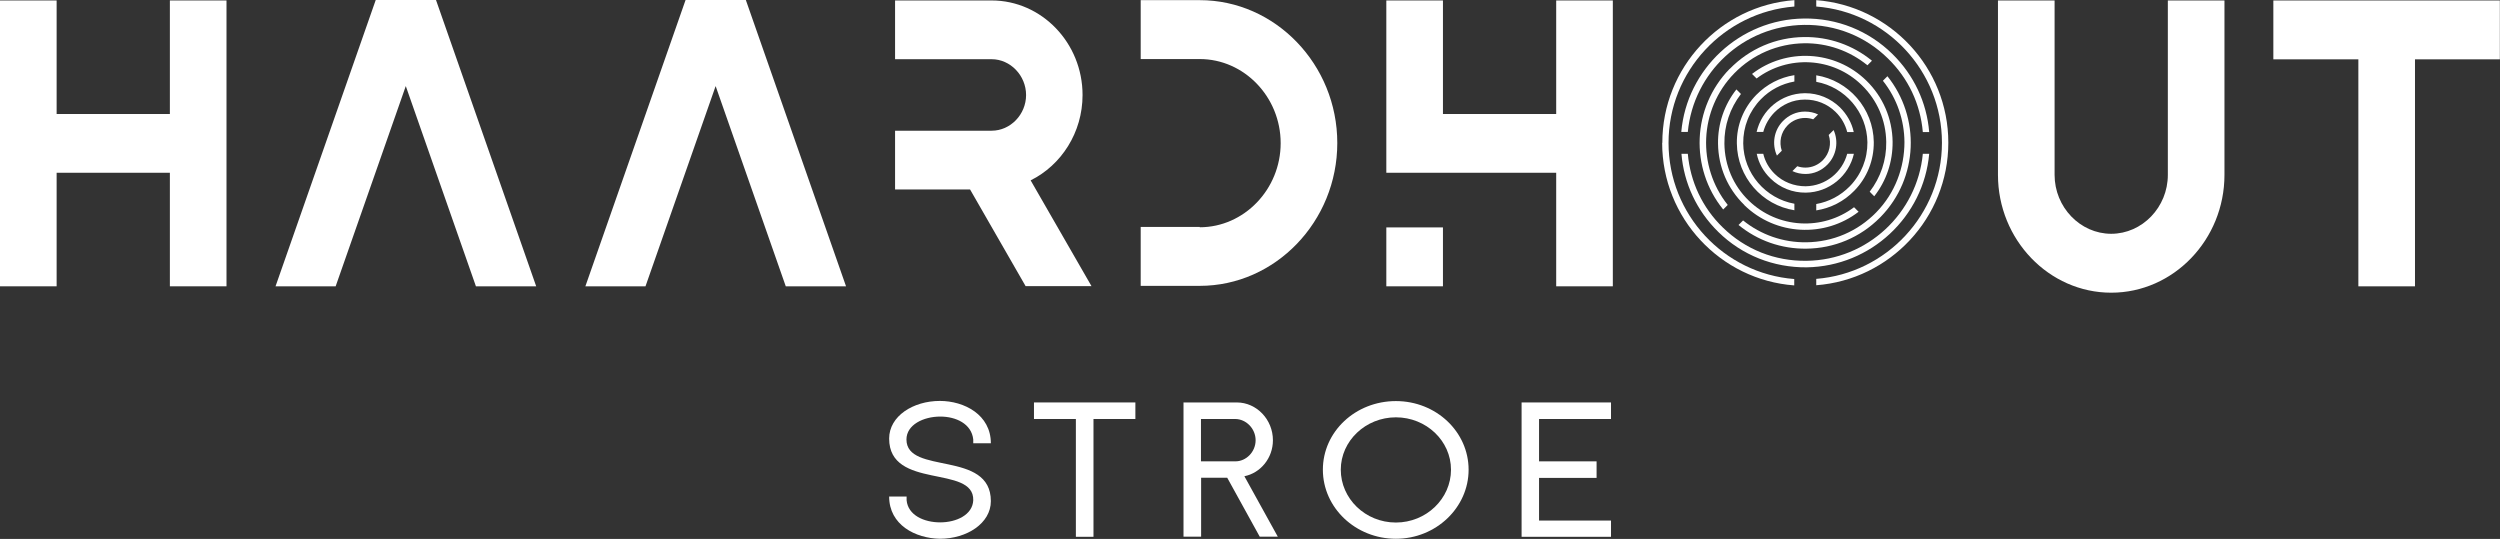 <?xml version="1.0" encoding="UTF-8"?> <svg xmlns="http://www.w3.org/2000/svg" id="Laag_2" viewBox="0 0 164.68 35.5"><rect x="0" y="0" width="164.68" height="35.5" fill="#333333" stroke="none"/><defs><style> .cls-1 { fill: #fff; } </style></defs><g id="Laag_1-2" data-name="Laag_1"><g><path class="cls-1" d="M3.73,18.86H0V.03h3.73v7.48h7.46V.03h3.73v18.83h-3.73v-7.48H3.73v7.48h0Z"></path><path class="cls-1" d="M22.12,18.86h-3.97S24.75,0,24.75,0h3.97l6.6,18.86h-3.97s-4.62-13.19-4.62-13.19l-4.62,13.19Z"></path><path class="cls-1" d="M42.53,18.86h-3.97S45.16,0,45.16,0h3.97l6.6,18.86h-3.97s-4.62-13.19-4.62-13.19l-4.62,13.19Z"></path><path class="cls-1" d="M58.96,8.61h6.36c1.24,0,2.27-1.07,2.27-2.35s-1.03-2.36-2.27-2.36h-6.36V.03h6.36c3.3,0,5.99,2.8,5.99,6.23,0,2.47-1.4,4.62-3.42,5.62l4.01,6.97h-4.34l-3.66-6.37h-4.94v-3.88Z"></path><path class="cls-1" d="M79.03,14.97c2.92,0,5.33-2.5,5.33-5.54s-2.4-5.54-5.33-5.54h-3.89V.01h3.89c4.98,0,9.06,4.24,9.06,9.41s-4.08,9.41-9.06,9.41h-3.89v-3.88h3.89Z"></path><path class="cls-1" d="M91.32.03h3.73v7.48h7.46V.03h3.73v18.83h-3.73v-7.48h-11.19V.03h0ZM95.05,14.98h-3.73v3.88h3.73v-3.88Z"></path><path class="cls-1" d="M142.8.03h3.73v11.49c0,4.27-3.36,7.76-7.46,7.76s-7.46-3.49-7.46-7.76V.03h3.73v11.49c0,2.13,1.69,3.88,3.73,3.88s3.73-1.75,3.73-3.88V.03Z"></path><path class="cls-1" d="M159.08,3.91v14.95h-3.73V3.91h-5.6V.03h14.92v3.88h-5.6Z"></path><g><path class="cls-1" d="M59.71,28.95c0,2.36,5.56.67,5.56,4.06,0,1.46-1.58,2.48-3.36,2.48-1.61-.03-3.34-.91-3.34-2.78h1.15v.24c.09.99,1.15,1.46,2.21,1.46s2.14-.49,2.18-1.46c.06-2.36-5.54-.66-5.54-4.06,0-1.48,1.58-2.48,3.34-2.48,1.61,0,3.36.91,3.36,2.79h-1.16v-.25c-.11-1.04-1.15-1.51-2.17-1.51-1.11,0-2.23.54-2.23,1.51Z"></path><path class="cls-1" d="M74.79,26.51v1.09h-2.76v7.76h-1.16v-7.76h-2.76v-1.09h6.68Z"></path><path class="cls-1" d="M77.95,26.51h3.52c1.31,0,2.38,1.13,2.38,2.49,0,1.18-.82,2.16-1.88,2.37l2.2,3.98h-1.19l-2.14-3.88h-1.72v3.88h-1.16v-8.85ZM79.11,27.6v2.79h2.25c.73.01,1.35-.63,1.35-1.39s-.62-1.4-1.35-1.4h-2.25Z"></path><path class="cls-1" d="M91.95,26.42c2.66,0,4.79,2.03,4.79,4.52s-2.14,4.55-4.79,4.55-4.81-2.04-4.81-4.55,2.15-4.52,4.81-4.52ZM91.95,34.42c2,0,3.63-1.57,3.63-3.48s-1.64-3.45-3.63-3.45-3.63,1.55-3.63,3.45,1.61,3.48,3.63,3.48Z"></path><path class="cls-1" d="M101.38,27.6v2.79h3.79v1.09h-3.79v2.81h4.74v1.07h-5.89v-8.85h5.89v1.09h-4.74Z"></path></g><g><path class="cls-1" d="M119.64.01v.42c4.63.36,8.28,4.25,8.28,8.97s-3.65,8.6-8.28,8.97v.42c4.86-.37,8.7-4.44,8.7-9.39S124.5.38,119.64.01ZM109.49,9.41c0,4.95,3.84,9.03,8.7,9.39v-.42c-4.63-.36-8.28-4.25-8.28-8.97S113.57.8,118.2.43V.01c-4.86.36-8.7,4.44-8.7,9.4Z"></path><path class="cls-1" d="M110.76,8.69h.42c.37-3.91,3.65-7,7.66-7.05,2.08-.03,4.04.75,5.52,2.21,1.34,1.3,2.14,3,2.3,4.85h.42c-.16-1.95-1.01-3.76-2.43-5.15-1.56-1.53-3.63-2.36-5.82-2.33-4.23.05-7.72,3.34-8.08,7.47ZM119,17.61c4.24-.06,7.71-3.34,8.08-7.48h-.42c-.37,3.91-3.65,7-7.66,7.05-2.08.03-4.04-.75-5.52-2.2-1.34-1.3-2.14-3.01-2.3-4.85h-.42c.16,1.95,1.01,3.76,2.43,5.15,1.56,1.53,3.63,2.35,5.82,2.33Z"></path><path class="cls-1" d="M124.33,5.02l-.3.3c.94,1.18,1.41,2.61,1.42,4.04,0,1.67-.61,3.35-1.86,4.63-1.22,1.25-2.85,1.95-4.6,1.97-1.53.02-2.99-.49-4.17-1.44l-.3.3c1.26,1.03,2.82,1.58,4.47,1.56,1.83-.02,3.55-.74,4.84-2.04l.06-.06c2.49-2.56,2.62-6.55.43-9.27ZM113.94,4.53c-2.5,2.56-2.63,6.56-.43,9.27l.3-.3c-2.03-2.54-1.9-6.28.43-8.67,1.22-1.25,2.85-1.95,4.6-1.98,1.53-.02,2.99.49,4.17,1.45l.3-.3c-1.26-1.03-2.83-1.58-4.47-1.56-1.86.02-3.6.77-4.9,2.1Z"></path><path class="cls-1" d="M115.41,4.87l.3.3c2.07-1.56,5.03-1.42,6.93.44,1.02.99,1.59,2.32,1.61,3.74.02,1.2-.37,2.34-1.09,3.28l.3.3c.8-1.02,1.22-2.27,1.21-3.59-.02-1.53-.63-2.96-1.73-4.03-2.07-2.02-5.3-2.16-7.53-.44ZM114.9,13.51c2.07,2.02,5.3,2.16,7.53.44l-.3-.3c-2.07,1.56-5.03,1.42-6.94-.44-1.02-.99-1.58-2.32-1.6-3.74-.02-1.2.37-2.34,1.09-3.28l-.3-.3c-.8,1.02-1.23,2.27-1.21,3.58.02,1.53.63,2.96,1.73,4.03Z"></path><path class="cls-1" d="M119.64,4.96v.43c1.89.34,3.34,1.99,3.37,3.98.01,1.09-.4,2.12-1.16,2.9-.61.62-1.37,1.02-2.21,1.17v.42c.95-.15,1.82-.59,2.51-1.3.84-.86,1.29-2,1.28-3.2-.03-2.22-1.66-4.06-3.79-4.4ZM114.41,9.45c.03,2.22,1.66,4.06,3.79,4.4v-.43c-1.89-.34-3.35-1.99-3.37-3.98-.01-1.09.4-2.12,1.16-2.9.6-.62,1.37-1.02,2.21-1.17v-.42c-.95.15-1.82.6-2.51,1.3-.84.86-1.3,2-1.28,3.2Z"></path><path class="cls-1" d="M115.72,8.69h.43c.13-.49.39-.93.73-1.28.51-.52,1.22-.85,2-.85.76-.01,1.49.28,2.03.81.38.37.64.82.77,1.33h.43c-.13-.61-.45-1.17-.91-1.63-.62-.6-1.43-.93-2.28-.93h-.05c-1.55.02-2.83,1.11-3.16,2.56ZM118.95,12.69c1.55-.02,2.84-1.11,3.17-2.56h-.44c-.33,1.22-1.42,2.12-2.74,2.14-.76,0-1.49-.28-2.03-.81-.38-.37-.64-.82-.76-1.33h-.43c.13.62.44,1.18.91,1.63.62.61,1.45.94,2.33.93Z"></path><path class="cls-1" d="M120.78,8.57l-.32.32c.19.56.06,1.21-.38,1.66-.31.31-.71.49-1.15.49-.19,0-.37-.03-.54-.09l-.32.32c.27.13.56.19.87.19.55,0,1.06-.23,1.44-.62.61-.62.74-1.54.4-2.28ZM117.45,7.97c-.61.62-.74,1.53-.4,2.28l.32-.32c-.19-.56-.07-1.21.38-1.67.3-.31.71-.49,1.15-.49.19,0,.37.03.54.09l.32-.32c-.26-.13-.56-.19-.87-.19-.55,0-1.06.23-1.44.62Z"></path></g></g></g></svg> 